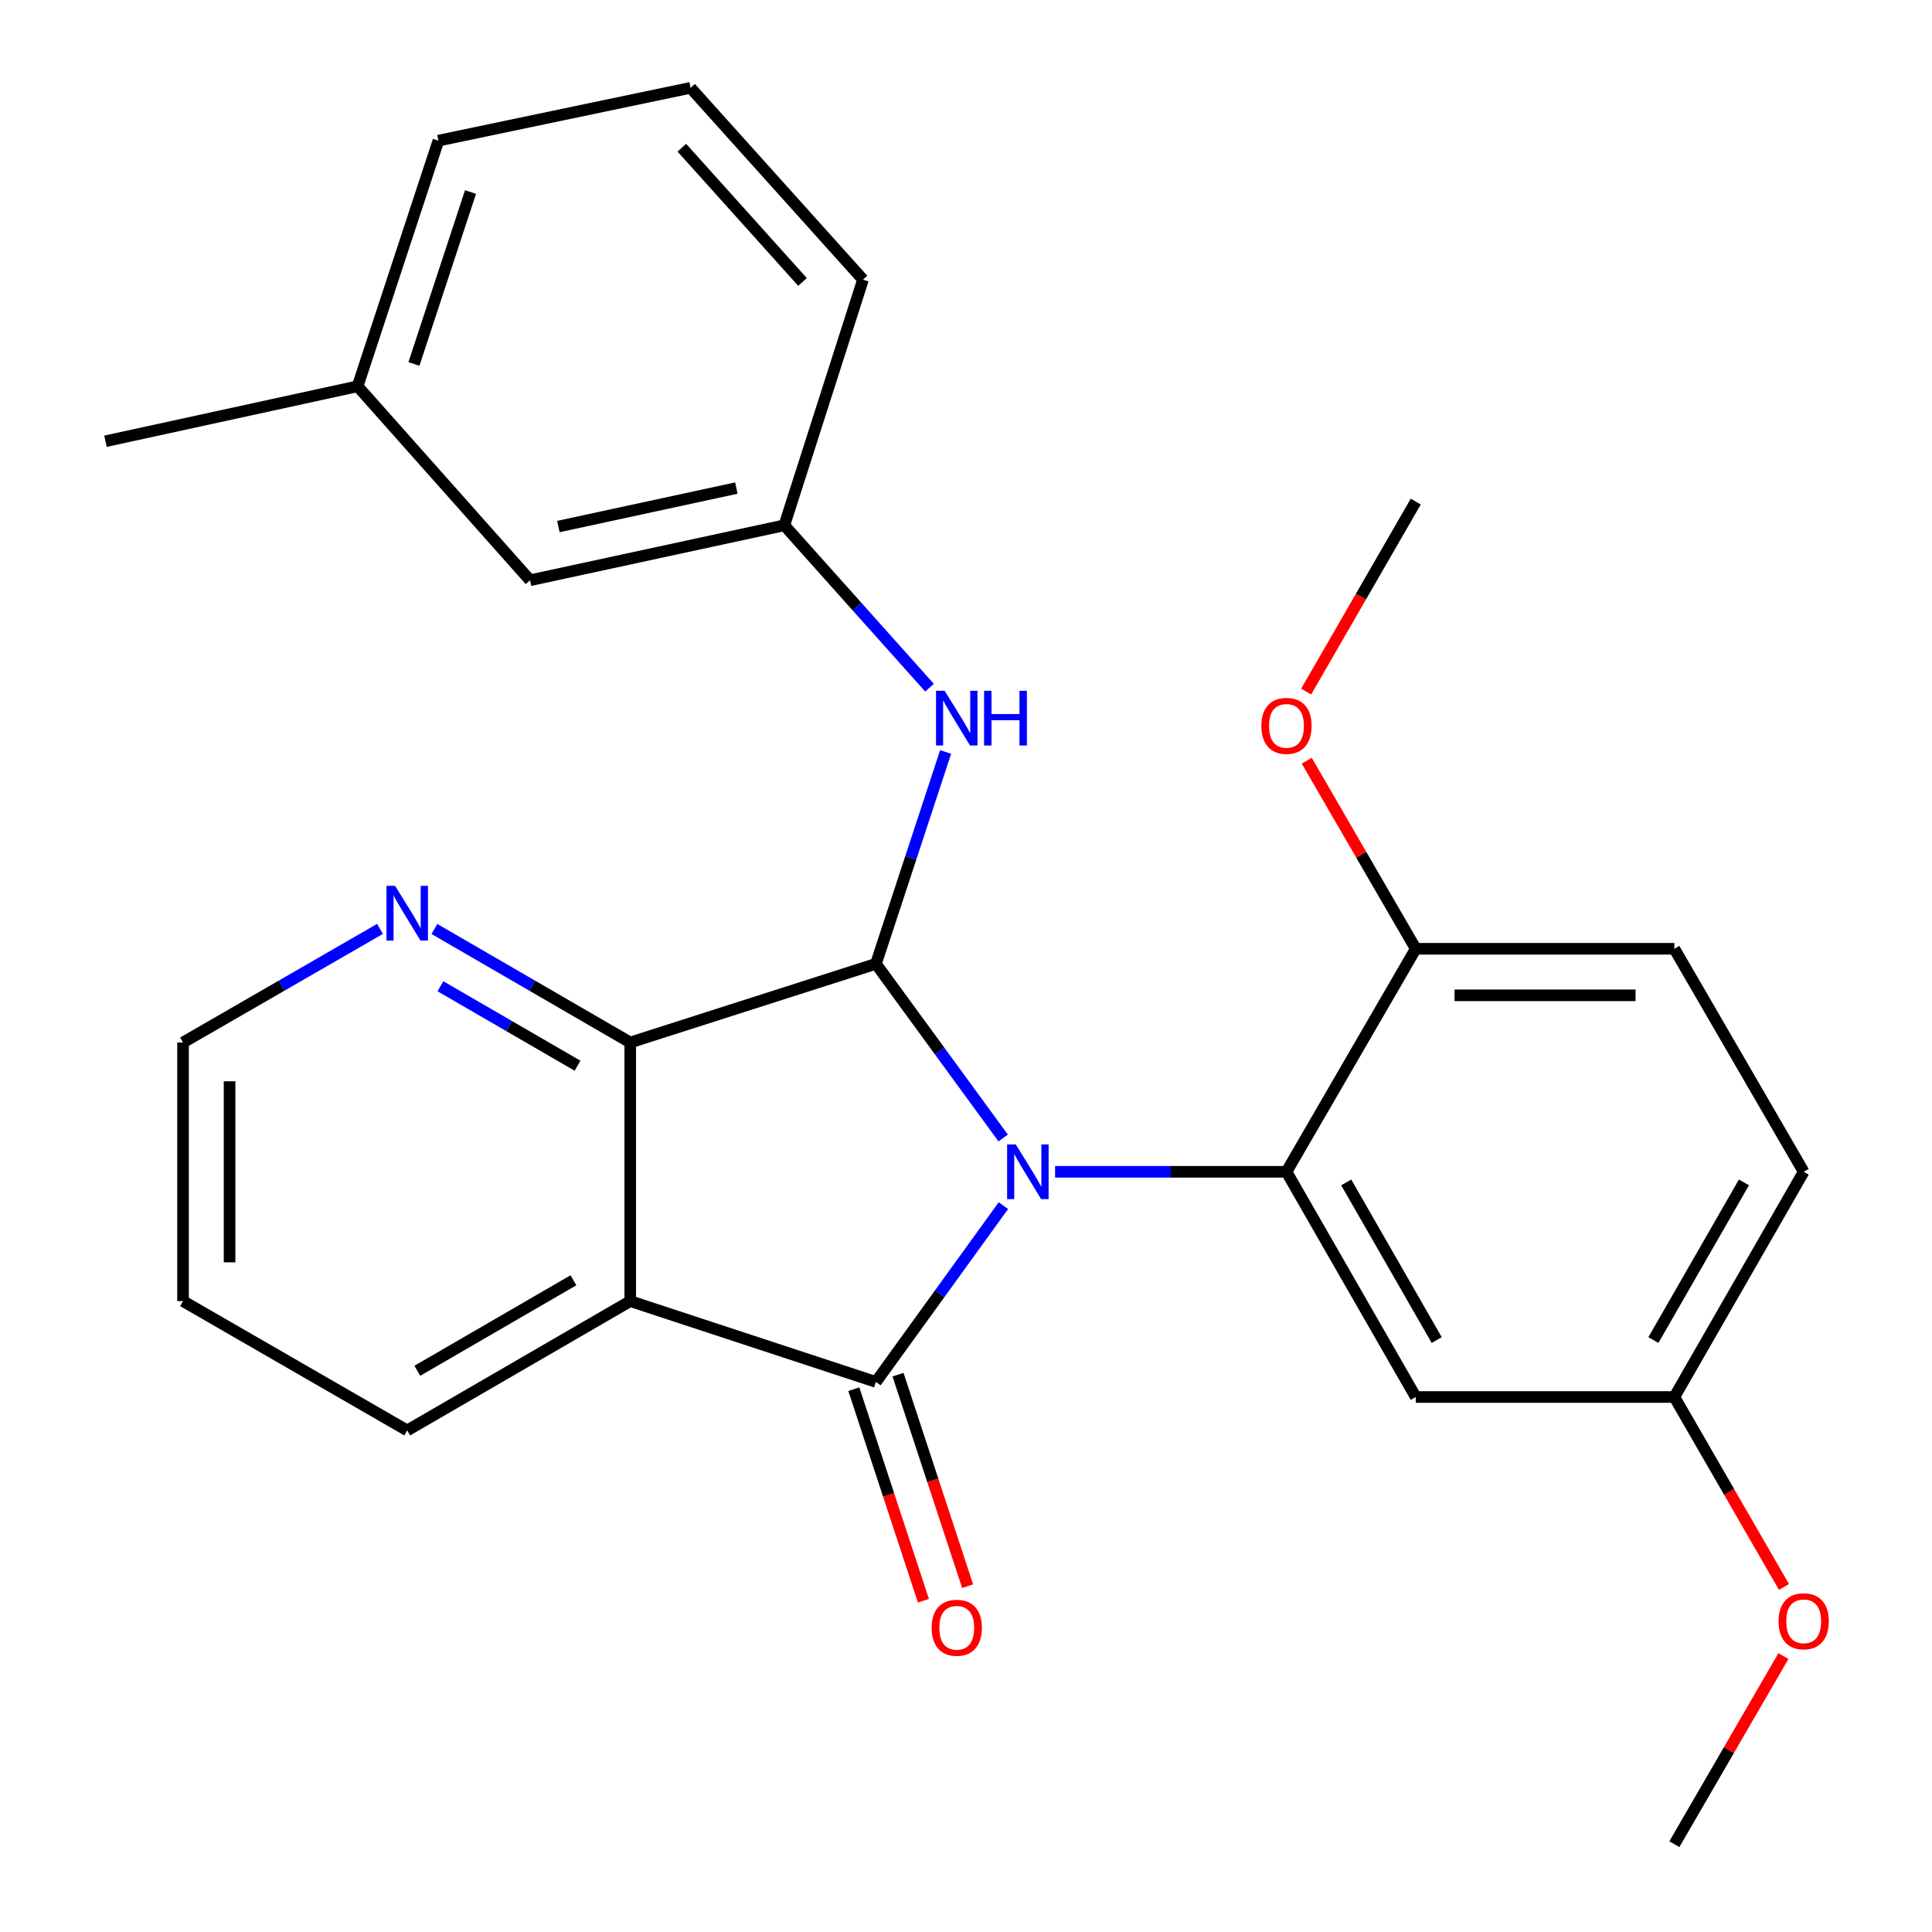 <?xml version='1.0' encoding='iso-8859-1'?>
<svg version='1.1' baseProfile='full'
              xmlns='http://www.w3.org/2000/svg'
                      xmlns:rdkit='http://www.rdkit.org/xml'
                      xmlns:xlink='http://www.w3.org/1999/xlink'
                  xml:space='preserve'
width='1000px' height='1000px' viewBox='0 0 1000 1000'>
<!-- END OF HEADER -->
<rect style='opacity:1.0;fill:#FFFFFF;stroke:none' width='1000' height='1000' x='0' y='0'> </rect>
<path class='bond-0' d='M 519.358,624.034 L 486.367,669.659' style='fill:none;fill-rule:evenodd;stroke:#0000FF;stroke-width:6px;stroke-linecap:butt;stroke-linejoin:miter;stroke-opacity:1' />
<path class='bond-0' d='M 486.367,669.659 L 453.376,715.284' style='fill:none;fill-rule:evenodd;stroke:#000000;stroke-width:6px;stroke-linecap:butt;stroke-linejoin:miter;stroke-opacity:1' />
<path class='bond-1' d='M 519.242,589.025 L 486.309,543.951' style='fill:none;fill-rule:evenodd;stroke:#0000FF;stroke-width:6px;stroke-linecap:butt;stroke-linejoin:miter;stroke-opacity:1' />
<path class='bond-1' d='M 486.309,543.951 L 453.376,498.876' style='fill:none;fill-rule:evenodd;stroke:#000000;stroke-width:6px;stroke-linecap:butt;stroke-linejoin:miter;stroke-opacity:1' />
<path class='bond-3' d='M 546.11,606.518 L 605.993,606.518' style='fill:none;fill-rule:evenodd;stroke:#0000FF;stroke-width:6px;stroke-linecap:butt;stroke-linejoin:miter;stroke-opacity:1' />
<path class='bond-3' d='M 605.993,606.518 L 665.877,606.518' style='fill:none;fill-rule:evenodd;stroke:#000000;stroke-width:6px;stroke-linecap:butt;stroke-linejoin:miter;stroke-opacity:1' />
<path class='bond-2' d='M 453.376,715.284 L 326.212,673.458' style='fill:none;fill-rule:evenodd;stroke:#000000;stroke-width:6px;stroke-linecap:butt;stroke-linejoin:miter;stroke-opacity:1' />
<path class='bond-8' d='M 441.937,719.048 L 459.95,773.796' style='fill:none;fill-rule:evenodd;stroke:#000000;stroke-width:6px;stroke-linecap:butt;stroke-linejoin:miter;stroke-opacity:1' />
<path class='bond-8' d='M 459.95,773.796 L 477.963,828.545' style='fill:none;fill-rule:evenodd;stroke:#FF0000;stroke-width:6px;stroke-linecap:butt;stroke-linejoin:miter;stroke-opacity:1' />
<path class='bond-8' d='M 464.814,711.521 L 482.828,766.269' style='fill:none;fill-rule:evenodd;stroke:#000000;stroke-width:6px;stroke-linecap:butt;stroke-linejoin:miter;stroke-opacity:1' />
<path class='bond-8' d='M 482.828,766.269 L 500.841,821.017' style='fill:none;fill-rule:evenodd;stroke:#FF0000;stroke-width:6px;stroke-linecap:butt;stroke-linejoin:miter;stroke-opacity:1' />
<path class='bond-4' d='M 453.376,498.876 L 326.212,539.591' style='fill:none;fill-rule:evenodd;stroke:#000000;stroke-width:6px;stroke-linecap:butt;stroke-linejoin:miter;stroke-opacity:1' />
<path class='bond-5' d='M 453.376,498.876 L 471.415,444.048' style='fill:none;fill-rule:evenodd;stroke:#000000;stroke-width:6px;stroke-linecap:butt;stroke-linejoin:miter;stroke-opacity:1' />
<path class='bond-5' d='M 471.415,444.048 L 489.455,389.219' style='fill:none;fill-rule:evenodd;stroke:#0000FF;stroke-width:6px;stroke-linecap:butt;stroke-linejoin:miter;stroke-opacity:1' />
<path class='bond-13' d='M 326.212,673.458 L 210.769,740.385' style='fill:none;fill-rule:evenodd;stroke:#000000;stroke-width:6px;stroke-linecap:butt;stroke-linejoin:miter;stroke-opacity:1' />
<path class='bond-13' d='M 296.816,662.662 L 216.006,709.51' style='fill:none;fill-rule:evenodd;stroke:#000000;stroke-width:6px;stroke-linecap:butt;stroke-linejoin:miter;stroke-opacity:1' />
<path class='bond-27' d='M 326.212,673.458 L 326.212,539.591' style='fill:none;fill-rule:evenodd;stroke:#000000;stroke-width:6px;stroke-linecap:butt;stroke-linejoin:miter;stroke-opacity:1' />
<path class='bond-6' d='M 665.877,606.518 L 732.79,723.085' style='fill:none;fill-rule:evenodd;stroke:#000000;stroke-width:6px;stroke-linecap:butt;stroke-linejoin:miter;stroke-opacity:1' />
<path class='bond-6' d='M 696.801,612.013 L 743.64,693.61' style='fill:none;fill-rule:evenodd;stroke:#000000;stroke-width:6px;stroke-linecap:butt;stroke-linejoin:miter;stroke-opacity:1' />
<path class='bond-9' d='M 665.877,606.518 L 732.79,491.089' style='fill:none;fill-rule:evenodd;stroke:#000000;stroke-width:6px;stroke-linecap:butt;stroke-linejoin:miter;stroke-opacity:1' />
<path class='bond-7' d='M 326.212,539.591 L 275.529,510.214' style='fill:none;fill-rule:evenodd;stroke:#000000;stroke-width:6px;stroke-linecap:butt;stroke-linejoin:miter;stroke-opacity:1' />
<path class='bond-7' d='M 275.529,510.214 L 224.845,480.837' style='fill:none;fill-rule:evenodd;stroke:#0000FF;stroke-width:6px;stroke-linecap:butt;stroke-linejoin:miter;stroke-opacity:1' />
<path class='bond-7' d='M 298.929,551.615 L 263.451,531.051' style='fill:none;fill-rule:evenodd;stroke:#000000;stroke-width:6px;stroke-linecap:butt;stroke-linejoin:miter;stroke-opacity:1' />
<path class='bond-7' d='M 263.451,531.051 L 227.973,510.487' style='fill:none;fill-rule:evenodd;stroke:#0000FF;stroke-width:6px;stroke-linecap:butt;stroke-linejoin:miter;stroke-opacity:1' />
<path class='bond-10' d='M 481.127,355.957 L 443.549,313.927' style='fill:none;fill-rule:evenodd;stroke:#0000FF;stroke-width:6px;stroke-linecap:butt;stroke-linejoin:miter;stroke-opacity:1' />
<path class='bond-10' d='M 443.549,313.927 L 405.97,271.898' style='fill:none;fill-rule:evenodd;stroke:#000000;stroke-width:6px;stroke-linecap:butt;stroke-linejoin:miter;stroke-opacity:1' />
<path class='bond-12' d='M 732.79,723.085 L 866.644,723.085' style='fill:none;fill-rule:evenodd;stroke:#000000;stroke-width:6px;stroke-linecap:butt;stroke-linejoin:miter;stroke-opacity:1' />
<path class='bond-20' d='M 196.681,480.803 L 145.709,510.197' style='fill:none;fill-rule:evenodd;stroke:#0000FF;stroke-width:6px;stroke-linecap:butt;stroke-linejoin:miter;stroke-opacity:1' />
<path class='bond-20' d='M 145.709,510.197 L 94.738,539.591' style='fill:none;fill-rule:evenodd;stroke:#000000;stroke-width:6px;stroke-linecap:butt;stroke-linejoin:miter;stroke-opacity:1' />
<path class='bond-11' d='M 732.79,491.089 L 866.644,491.089' style='fill:none;fill-rule:evenodd;stroke:#000000;stroke-width:6px;stroke-linecap:butt;stroke-linejoin:miter;stroke-opacity:1' />
<path class='bond-11' d='M 752.868,515.173 L 846.566,515.173' style='fill:none;fill-rule:evenodd;stroke:#000000;stroke-width:6px;stroke-linecap:butt;stroke-linejoin:miter;stroke-opacity:1' />
<path class='bond-16' d='M 732.79,491.089 L 704.577,442.409' style='fill:none;fill-rule:evenodd;stroke:#000000;stroke-width:6px;stroke-linecap:butt;stroke-linejoin:miter;stroke-opacity:1' />
<path class='bond-16' d='M 704.577,442.409 L 676.365,393.729' style='fill:none;fill-rule:evenodd;stroke:#FF0000;stroke-width:6px;stroke-linecap:butt;stroke-linejoin:miter;stroke-opacity:1' />
<path class='bond-14' d='M 405.97,271.898 L 274.351,300.344' style='fill:none;fill-rule:evenodd;stroke:#000000;stroke-width:6px;stroke-linecap:butt;stroke-linejoin:miter;stroke-opacity:1' />
<path class='bond-14' d='M 381.14,252.624 L 289.006,272.536' style='fill:none;fill-rule:evenodd;stroke:#000000;stroke-width:6px;stroke-linecap:butt;stroke-linejoin:miter;stroke-opacity:1' />
<path class='bond-21' d='M 405.97,271.898 L 446.686,144.734' style='fill:none;fill-rule:evenodd;stroke:#000000;stroke-width:6px;stroke-linecap:butt;stroke-linejoin:miter;stroke-opacity:1' />
<path class='bond-15' d='M 866.644,491.089 L 933.584,606.518' style='fill:none;fill-rule:evenodd;stroke:#000000;stroke-width:6px;stroke-linecap:butt;stroke-linejoin:miter;stroke-opacity:1' />
<path class='bond-18' d='M 866.644,723.085 L 895.016,772.253' style='fill:none;fill-rule:evenodd;stroke:#000000;stroke-width:6px;stroke-linecap:butt;stroke-linejoin:miter;stroke-opacity:1' />
<path class='bond-18' d='M 895.016,772.253 L 923.388,821.421' style='fill:none;fill-rule:evenodd;stroke:#FF0000;stroke-width:6px;stroke-linecap:butt;stroke-linejoin:miter;stroke-opacity:1' />
<path class='bond-28' d='M 866.644,723.085 L 933.584,606.518' style='fill:none;fill-rule:evenodd;stroke:#000000;stroke-width:6px;stroke-linecap:butt;stroke-linejoin:miter;stroke-opacity:1' />
<path class='bond-28' d='M 855.8,693.606 L 902.658,612.01' style='fill:none;fill-rule:evenodd;stroke:#000000;stroke-width:6px;stroke-linecap:butt;stroke-linejoin:miter;stroke-opacity:1' />
<path class='bond-26' d='M 210.769,740.385 L 94.738,673.458' style='fill:none;fill-rule:evenodd;stroke:#000000;stroke-width:6px;stroke-linecap:butt;stroke-linejoin:miter;stroke-opacity:1' />
<path class='bond-17' d='M 274.351,300.344 L 185.093,199.94' style='fill:none;fill-rule:evenodd;stroke:#000000;stroke-width:6px;stroke-linecap:butt;stroke-linejoin:miter;stroke-opacity:1' />
<path class='bond-24' d='M 676.067,357.965 L 704.429,308.79' style='fill:none;fill-rule:evenodd;stroke:#FF0000;stroke-width:6px;stroke-linecap:butt;stroke-linejoin:miter;stroke-opacity:1' />
<path class='bond-24' d='M 704.429,308.79 L 732.79,259.615' style='fill:none;fill-rule:evenodd;stroke:#000000;stroke-width:6px;stroke-linecap:butt;stroke-linejoin:miter;stroke-opacity:1' />
<path class='bond-23' d='M 185.093,199.94 L 54.598,228.386' style='fill:none;fill-rule:evenodd;stroke:#000000;stroke-width:6px;stroke-linecap:butt;stroke-linejoin:miter;stroke-opacity:1' />
<path class='bond-30' d='M 185.093,199.94 L 226.932,72.79' style='fill:none;fill-rule:evenodd;stroke:#000000;stroke-width:6px;stroke-linecap:butt;stroke-linejoin:miter;stroke-opacity:1' />
<path class='bond-30' d='M 214.246,188.395 L 243.534,99.39' style='fill:none;fill-rule:evenodd;stroke:#000000;stroke-width:6px;stroke-linecap:butt;stroke-linejoin:miter;stroke-opacity:1' />
<path class='bond-25' d='M 923.092,857.186 L 894.868,905.866' style='fill:none;fill-rule:evenodd;stroke:#FF0000;stroke-width:6px;stroke-linecap:butt;stroke-linejoin:miter;stroke-opacity:1' />
<path class='bond-25' d='M 894.868,905.866 L 866.644,954.545' style='fill:none;fill-rule:evenodd;stroke:#000000;stroke-width:6px;stroke-linecap:butt;stroke-linejoin:miter;stroke-opacity:1' />
<path class='bond-19' d='M 357.441,45.455 L 446.686,144.734' style='fill:none;fill-rule:evenodd;stroke:#000000;stroke-width:6px;stroke-linecap:butt;stroke-linejoin:miter;stroke-opacity:1' />
<path class='bond-19' d='M 352.917,76.447 L 415.388,145.943' style='fill:none;fill-rule:evenodd;stroke:#000000;stroke-width:6px;stroke-linecap:butt;stroke-linejoin:miter;stroke-opacity:1' />
<path class='bond-22' d='M 357.441,45.455 L 226.932,72.79' style='fill:none;fill-rule:evenodd;stroke:#000000;stroke-width:6px;stroke-linecap:butt;stroke-linejoin:miter;stroke-opacity:1' />
<path class='bond-29' d='M 94.738,539.591 L 94.738,673.458' style='fill:none;fill-rule:evenodd;stroke:#000000;stroke-width:6px;stroke-linecap:butt;stroke-linejoin:miter;stroke-opacity:1' />
<path class='bond-29' d='M 118.822,559.671 L 118.822,653.378' style='fill:none;fill-rule:evenodd;stroke:#000000;stroke-width:6px;stroke-linecap:butt;stroke-linejoin:miter;stroke-opacity:1' />
<path  class='atom-0' d='M 525.763 592.358
L 535.043 607.358
Q 535.963 608.838, 537.443 611.518
Q 538.923 614.198, 539.003 614.358
L 539.003 592.358
L 542.763 592.358
L 542.763 620.678
L 538.883 620.678
L 528.923 604.278
Q 527.763 602.358, 526.523 600.158
Q 525.323 597.958, 524.963 597.278
L 524.963 620.678
L 521.283 620.678
L 521.283 592.358
L 525.763 592.358
' fill='#0000FF'/>
<path  class='atom-6' d='M 488.955 357.553
L 498.235 372.553
Q 499.155 374.033, 500.635 376.713
Q 502.115 379.393, 502.195 379.553
L 502.195 357.553
L 505.955 357.553
L 505.955 385.873
L 502.075 385.873
L 492.115 369.473
Q 490.955 367.553, 489.715 365.353
Q 488.515 363.153, 488.155 362.473
L 488.155 385.873
L 484.475 385.873
L 484.475 357.553
L 488.955 357.553
' fill='#0000FF'/>
<path  class='atom-6' d='M 509.355 357.553
L 513.195 357.553
L 513.195 369.593
L 527.675 369.593
L 527.675 357.553
L 531.515 357.553
L 531.515 385.873
L 527.675 385.873
L 527.675 372.793
L 513.195 372.793
L 513.195 385.873
L 509.355 385.873
L 509.355 357.553
' fill='#0000FF'/>
<path  class='atom-8' d='M 204.509 458.518
L 213.789 473.518
Q 214.709 474.998, 216.189 477.678
Q 217.669 480.358, 217.749 480.518
L 217.749 458.518
L 221.509 458.518
L 221.509 486.838
L 217.629 486.838
L 207.669 470.438
Q 206.509 468.518, 205.269 466.318
Q 204.069 464.118, 203.709 463.438
L 203.709 486.838
L 200.029 486.838
L 200.029 458.518
L 204.509 458.518
' fill='#0000FF'/>
<path  class='atom-9' d='M 482.215 842.528
Q 482.215 835.728, 485.575 831.928
Q 488.935 828.128, 495.215 828.128
Q 501.495 828.128, 504.855 831.928
Q 508.215 835.728, 508.215 842.528
Q 508.215 849.408, 504.815 853.328
Q 501.415 857.208, 495.215 857.208
Q 488.975 857.208, 485.575 853.328
Q 482.215 849.448, 482.215 842.528
M 495.215 854.008
Q 499.535 854.008, 501.855 851.128
Q 504.215 848.208, 504.215 842.528
Q 504.215 836.968, 501.855 834.168
Q 499.535 831.328, 495.215 831.328
Q 490.895 831.328, 488.535 834.128
Q 486.215 836.928, 486.215 842.528
Q 486.215 848.248, 488.535 851.128
Q 490.895 854.008, 495.215 854.008
' fill='#FF0000'/>
<path  class='atom-17' d='M 652.877 375.713
Q 652.877 368.913, 656.237 365.113
Q 659.597 361.313, 665.877 361.313
Q 672.157 361.313, 675.517 365.113
Q 678.877 368.913, 678.877 375.713
Q 678.877 382.593, 675.477 386.513
Q 672.077 390.393, 665.877 390.393
Q 659.637 390.393, 656.237 386.513
Q 652.877 382.633, 652.877 375.713
M 665.877 387.193
Q 670.197 387.193, 672.517 384.313
Q 674.877 381.393, 674.877 375.713
Q 674.877 370.153, 672.517 367.353
Q 670.197 364.513, 665.877 364.513
Q 661.557 364.513, 659.197 367.313
Q 656.877 370.113, 656.877 375.713
Q 656.877 381.433, 659.197 384.313
Q 661.557 387.193, 665.877 387.193
' fill='#FF0000'/>
<path  class='atom-19' d='M 920.584 839.169
Q 920.584 832.369, 923.944 828.569
Q 927.304 824.769, 933.584 824.769
Q 939.864 824.769, 943.224 828.569
Q 946.584 832.369, 946.584 839.169
Q 946.584 846.049, 943.184 849.969
Q 939.784 853.849, 933.584 853.849
Q 927.344 853.849, 923.944 849.969
Q 920.584 846.089, 920.584 839.169
M 933.584 850.649
Q 937.904 850.649, 940.224 847.769
Q 942.584 844.849, 942.584 839.169
Q 942.584 833.609, 940.224 830.809
Q 937.904 827.969, 933.584 827.969
Q 929.264 827.969, 926.904 830.769
Q 924.584 833.569, 924.584 839.169
Q 924.584 844.889, 926.904 847.769
Q 929.264 850.649, 933.584 850.649
' fill='#FF0000'/>
</svg>
